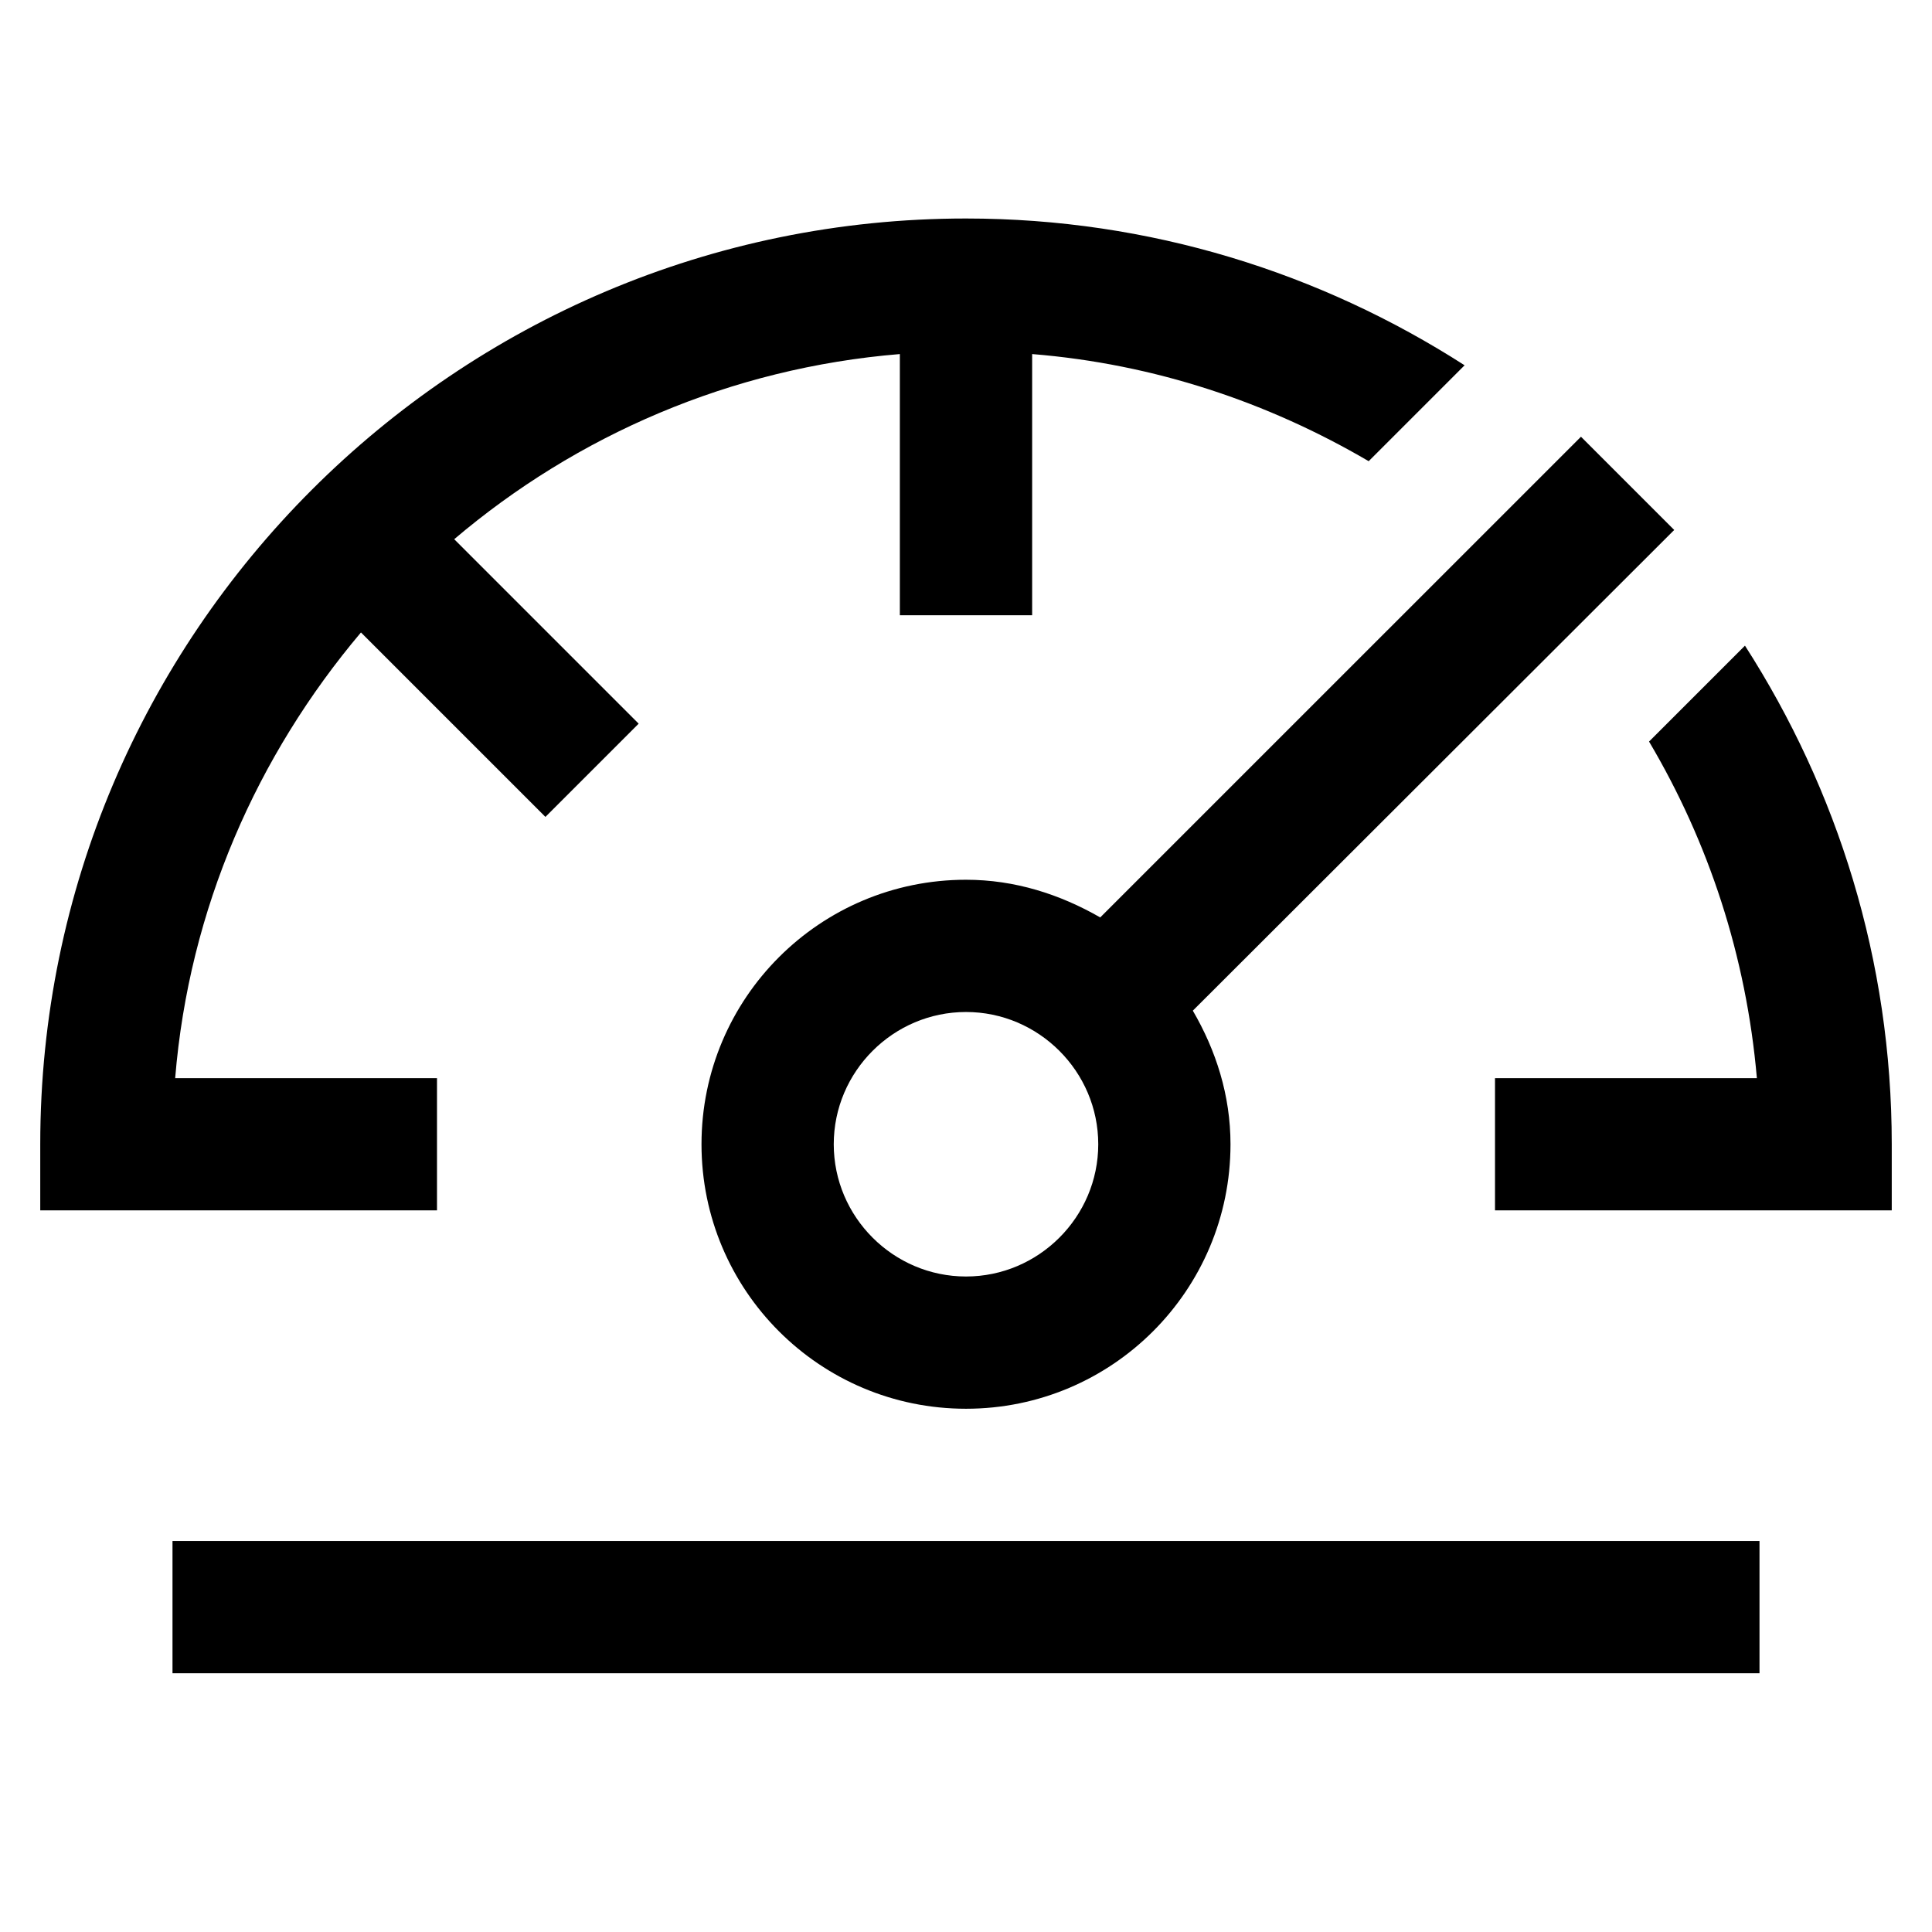 <?xml version="1.0" encoding="UTF-8"?>
<svg xmlns="http://www.w3.org/2000/svg" width="42" height="42" viewBox="0 0 42 42" fill="none">
  <g clip-path="url(#clip0_10_4)">
    <path d="M38.25 33.5H3.75V36.375H38.25V33.5Z" fill="black"></path>
    <path d="M36.396 11.521L34.369 9.494L23.918 19.944C23.041 19.441 22.064 19.125 21 19.125C17.823 19.125 15.25 21.698 15.25 24.875C15.25 28.052 17.823 30.625 21 30.625C24.177 30.625 26.75 28.052 26.75 24.875C26.75 23.811 26.434 22.834 25.931 21.971L36.396 11.521ZM21 27.75C19.419 27.75 18.125 26.456 18.125 24.875C18.125 23.294 19.419 22 21 22C22.581 22 23.875 23.294 23.875 24.875C23.875 26.456 22.581 27.75 21 27.75Z" fill="black"></path>
    <path d="M22.438 13.375V7.697C25.097 7.912 27.569 8.746 29.754 10.026L31.839 7.941C28.705 5.929 24.996 4.75 21 4.75C9.902 4.75 0.875 13.777 0.875 24.875V26.312H9.5V23.438H3.808C4.109 19.758 5.59 16.422 7.847 13.749L11.857 17.759L13.884 15.732L9.874 11.722C12.533 9.465 15.883 7.999 19.562 7.697V13.375H22.438Z" fill="black"></path>
    <path d="M37.934 14.036L35.849 16.121C37.143 18.306 37.962 20.778 38.193 23.438H32.5V26.312H41.125V24.875C41.125 20.879 39.946 17.17 37.934 14.036Z" fill="black"></path>
  </g>
  <defs>
    <clipPath id="clip0_10_4">
      <rect width="42" height="42" fill="white"></rect>
    </clipPath>
  </defs>
</svg>
